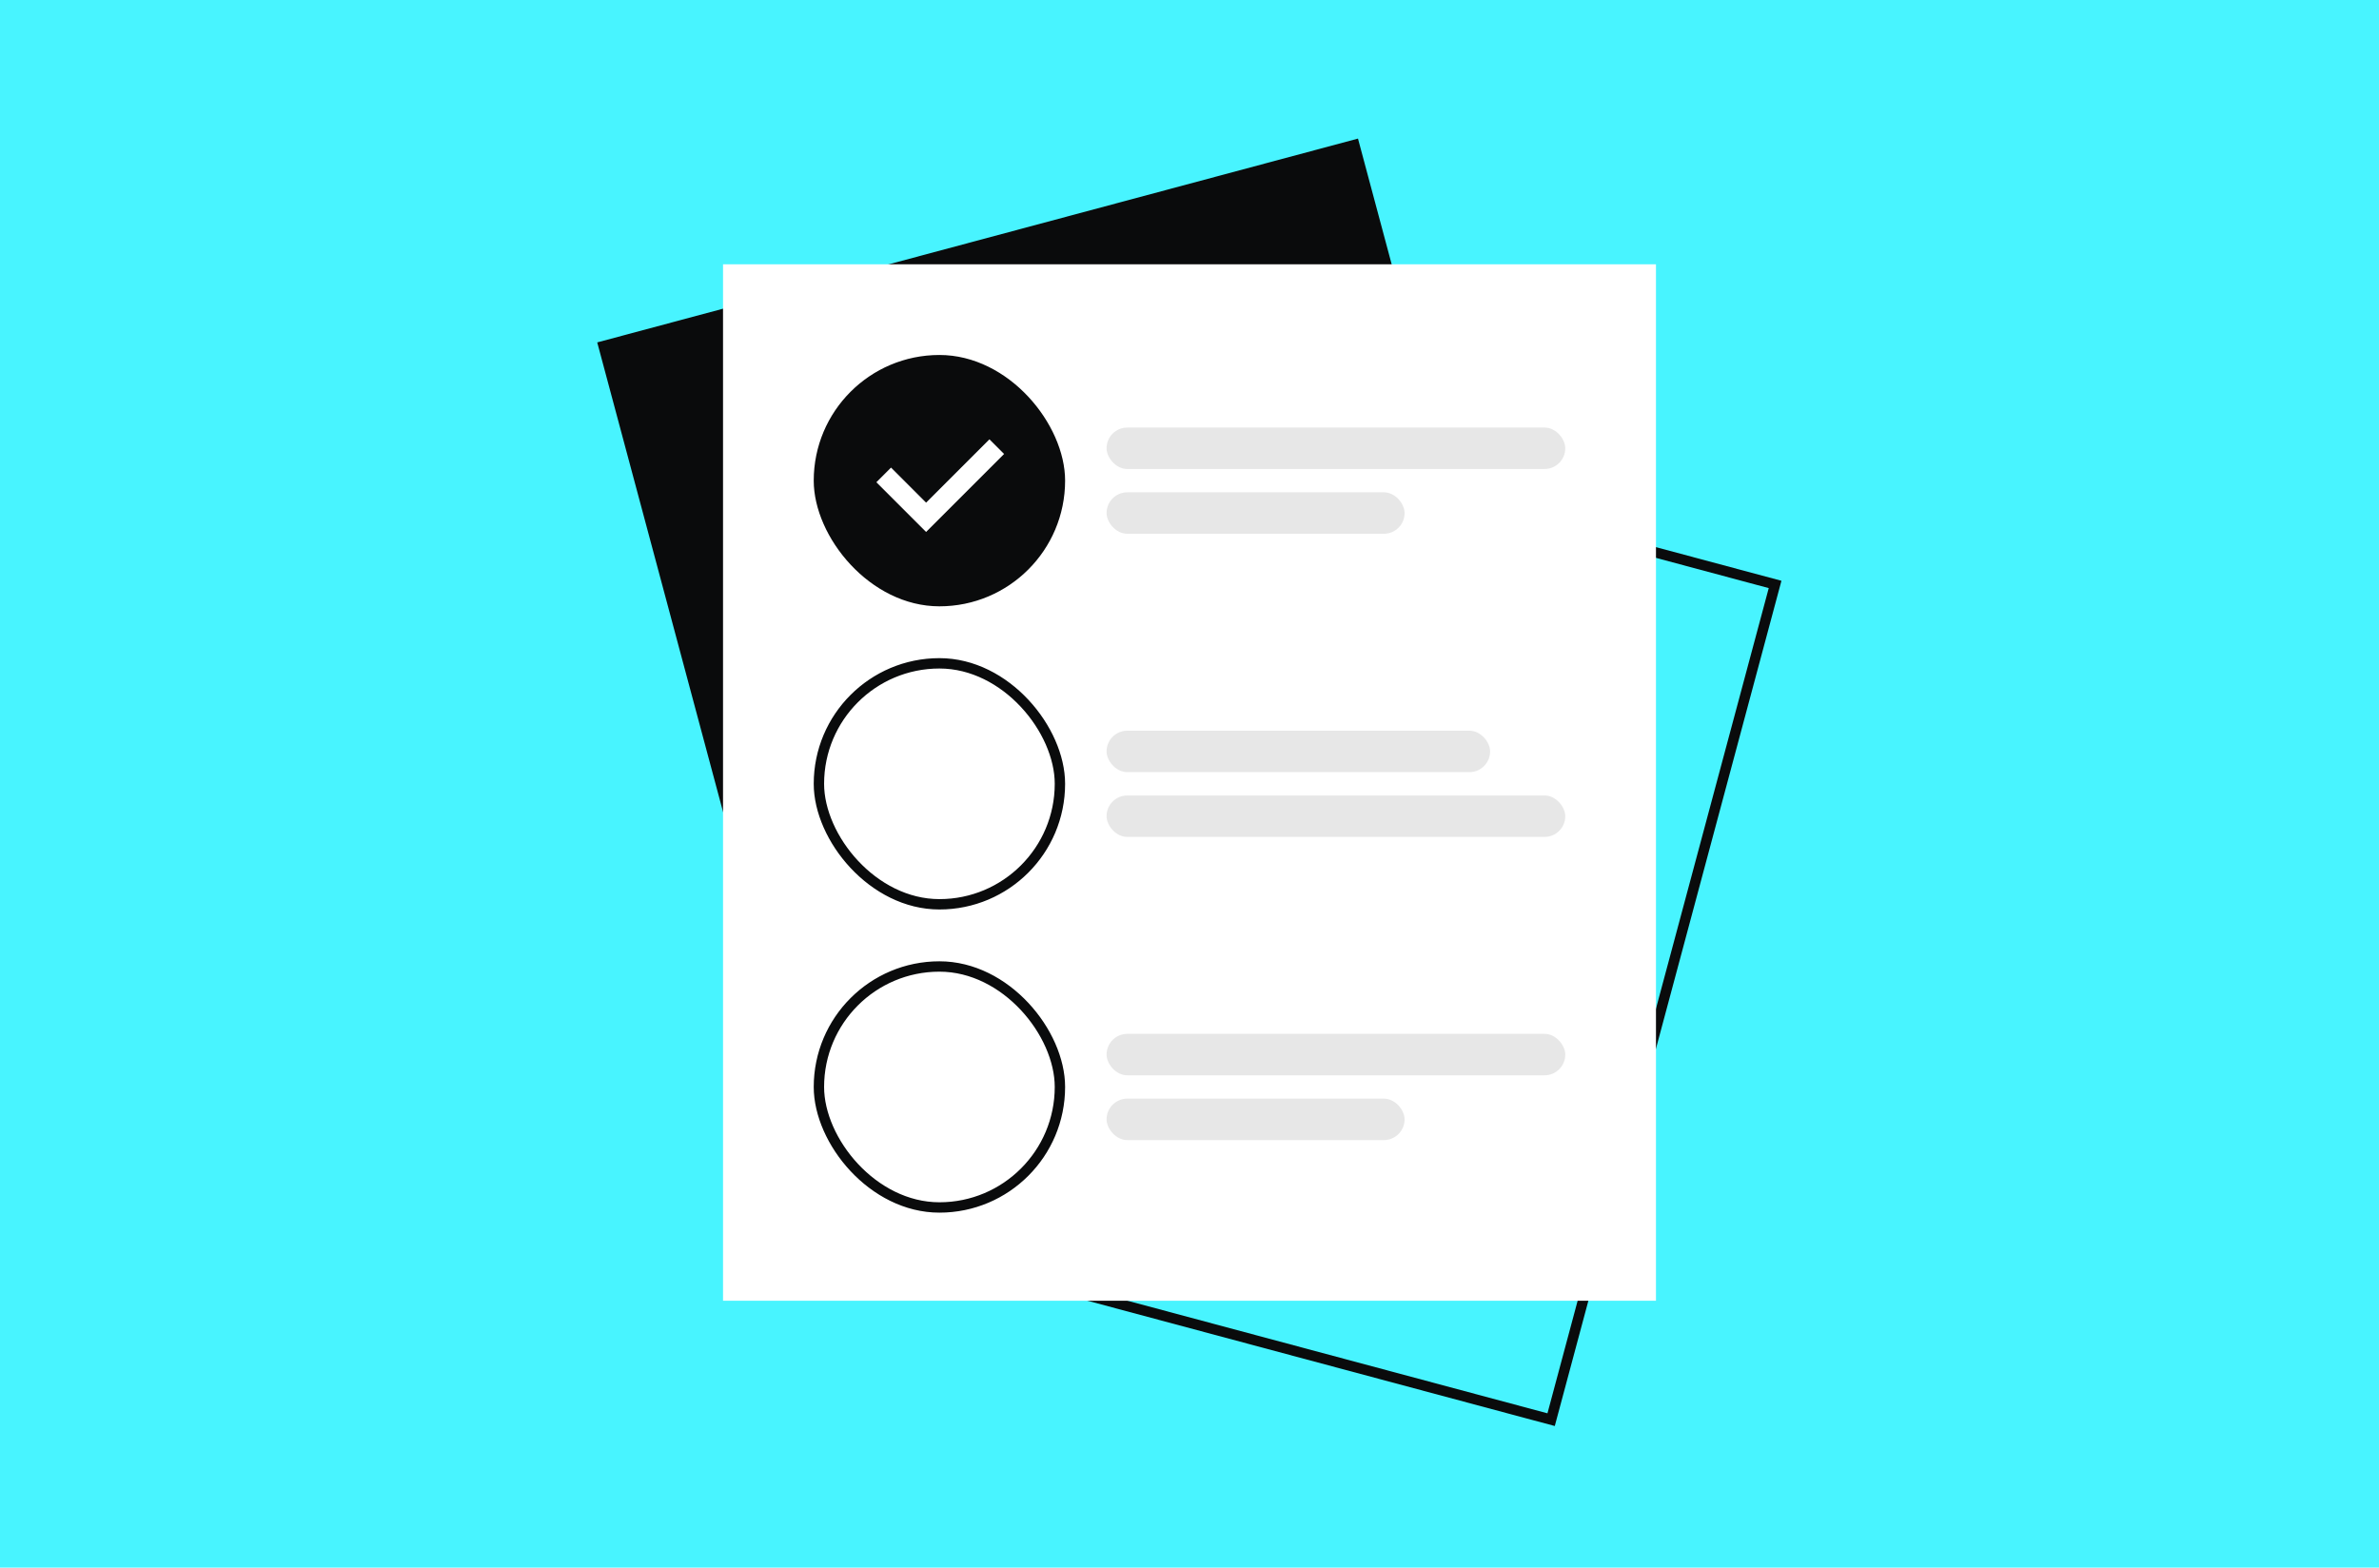 <?xml version="1.0" encoding="UTF-8"?> <svg xmlns="http://www.w3.org/2000/svg" width="918" height="605" viewBox="0 0 918 605" fill="none"><rect width="918" height="605" fill="#48F4FF"></rect><rect x="230.457" y="132.144" width="303.914" height="337.683" transform="rotate(-15 230.457 132.144)" fill="#0A0B0C"></rect><rect x="-2.449" y="1.414" width="299.914" height="333.683" transform="matrix(-0.966 -0.259 -0.259 0.966 682.965 223.558)" stroke="#0A0B0C" stroke-width="4"></rect><rect x="279" y="102" width="360" height="400" fill="white"></rect><rect opacity="0.1" x="427" y="165" width="177" height="16" rx="8" fill="#0A0B0C"></rect><rect opacity="0.1" x="427" y="190" width="115" height="16" rx="8" fill="#0A0B0C"></rect><rect opacity="0.1" x="427" y="399" width="177" height="16" rx="8" fill="#0A0B0C"></rect><rect opacity="0.1" x="427" y="424" width="115" height="16" rx="8" fill="#0A0B0C"></rect><rect x="314" y="137" width="97" height="97" rx="48.5" fill="#0A0B0C"></rect><rect opacity="0.1" x="427" y="282" width="148" height="16" rx="8" fill="#0A0B0C"></rect><rect opacity="0.1" x="427" y="307" width="177" height="16" rx="8" fill="#0A0B0C"></rect><rect x="316" y="256" width="93" height="93" rx="46.5" stroke="#0A0B0C" stroke-width="4"></rect><rect x="316" y="373" width="93" height="93" rx="46.5" stroke="#0A0B0C" stroke-width="4"></rect><path d="M384.622 172.379L357.359 199.642L341.002 183.284" stroke="white" stroke-width="8"></path></svg> 